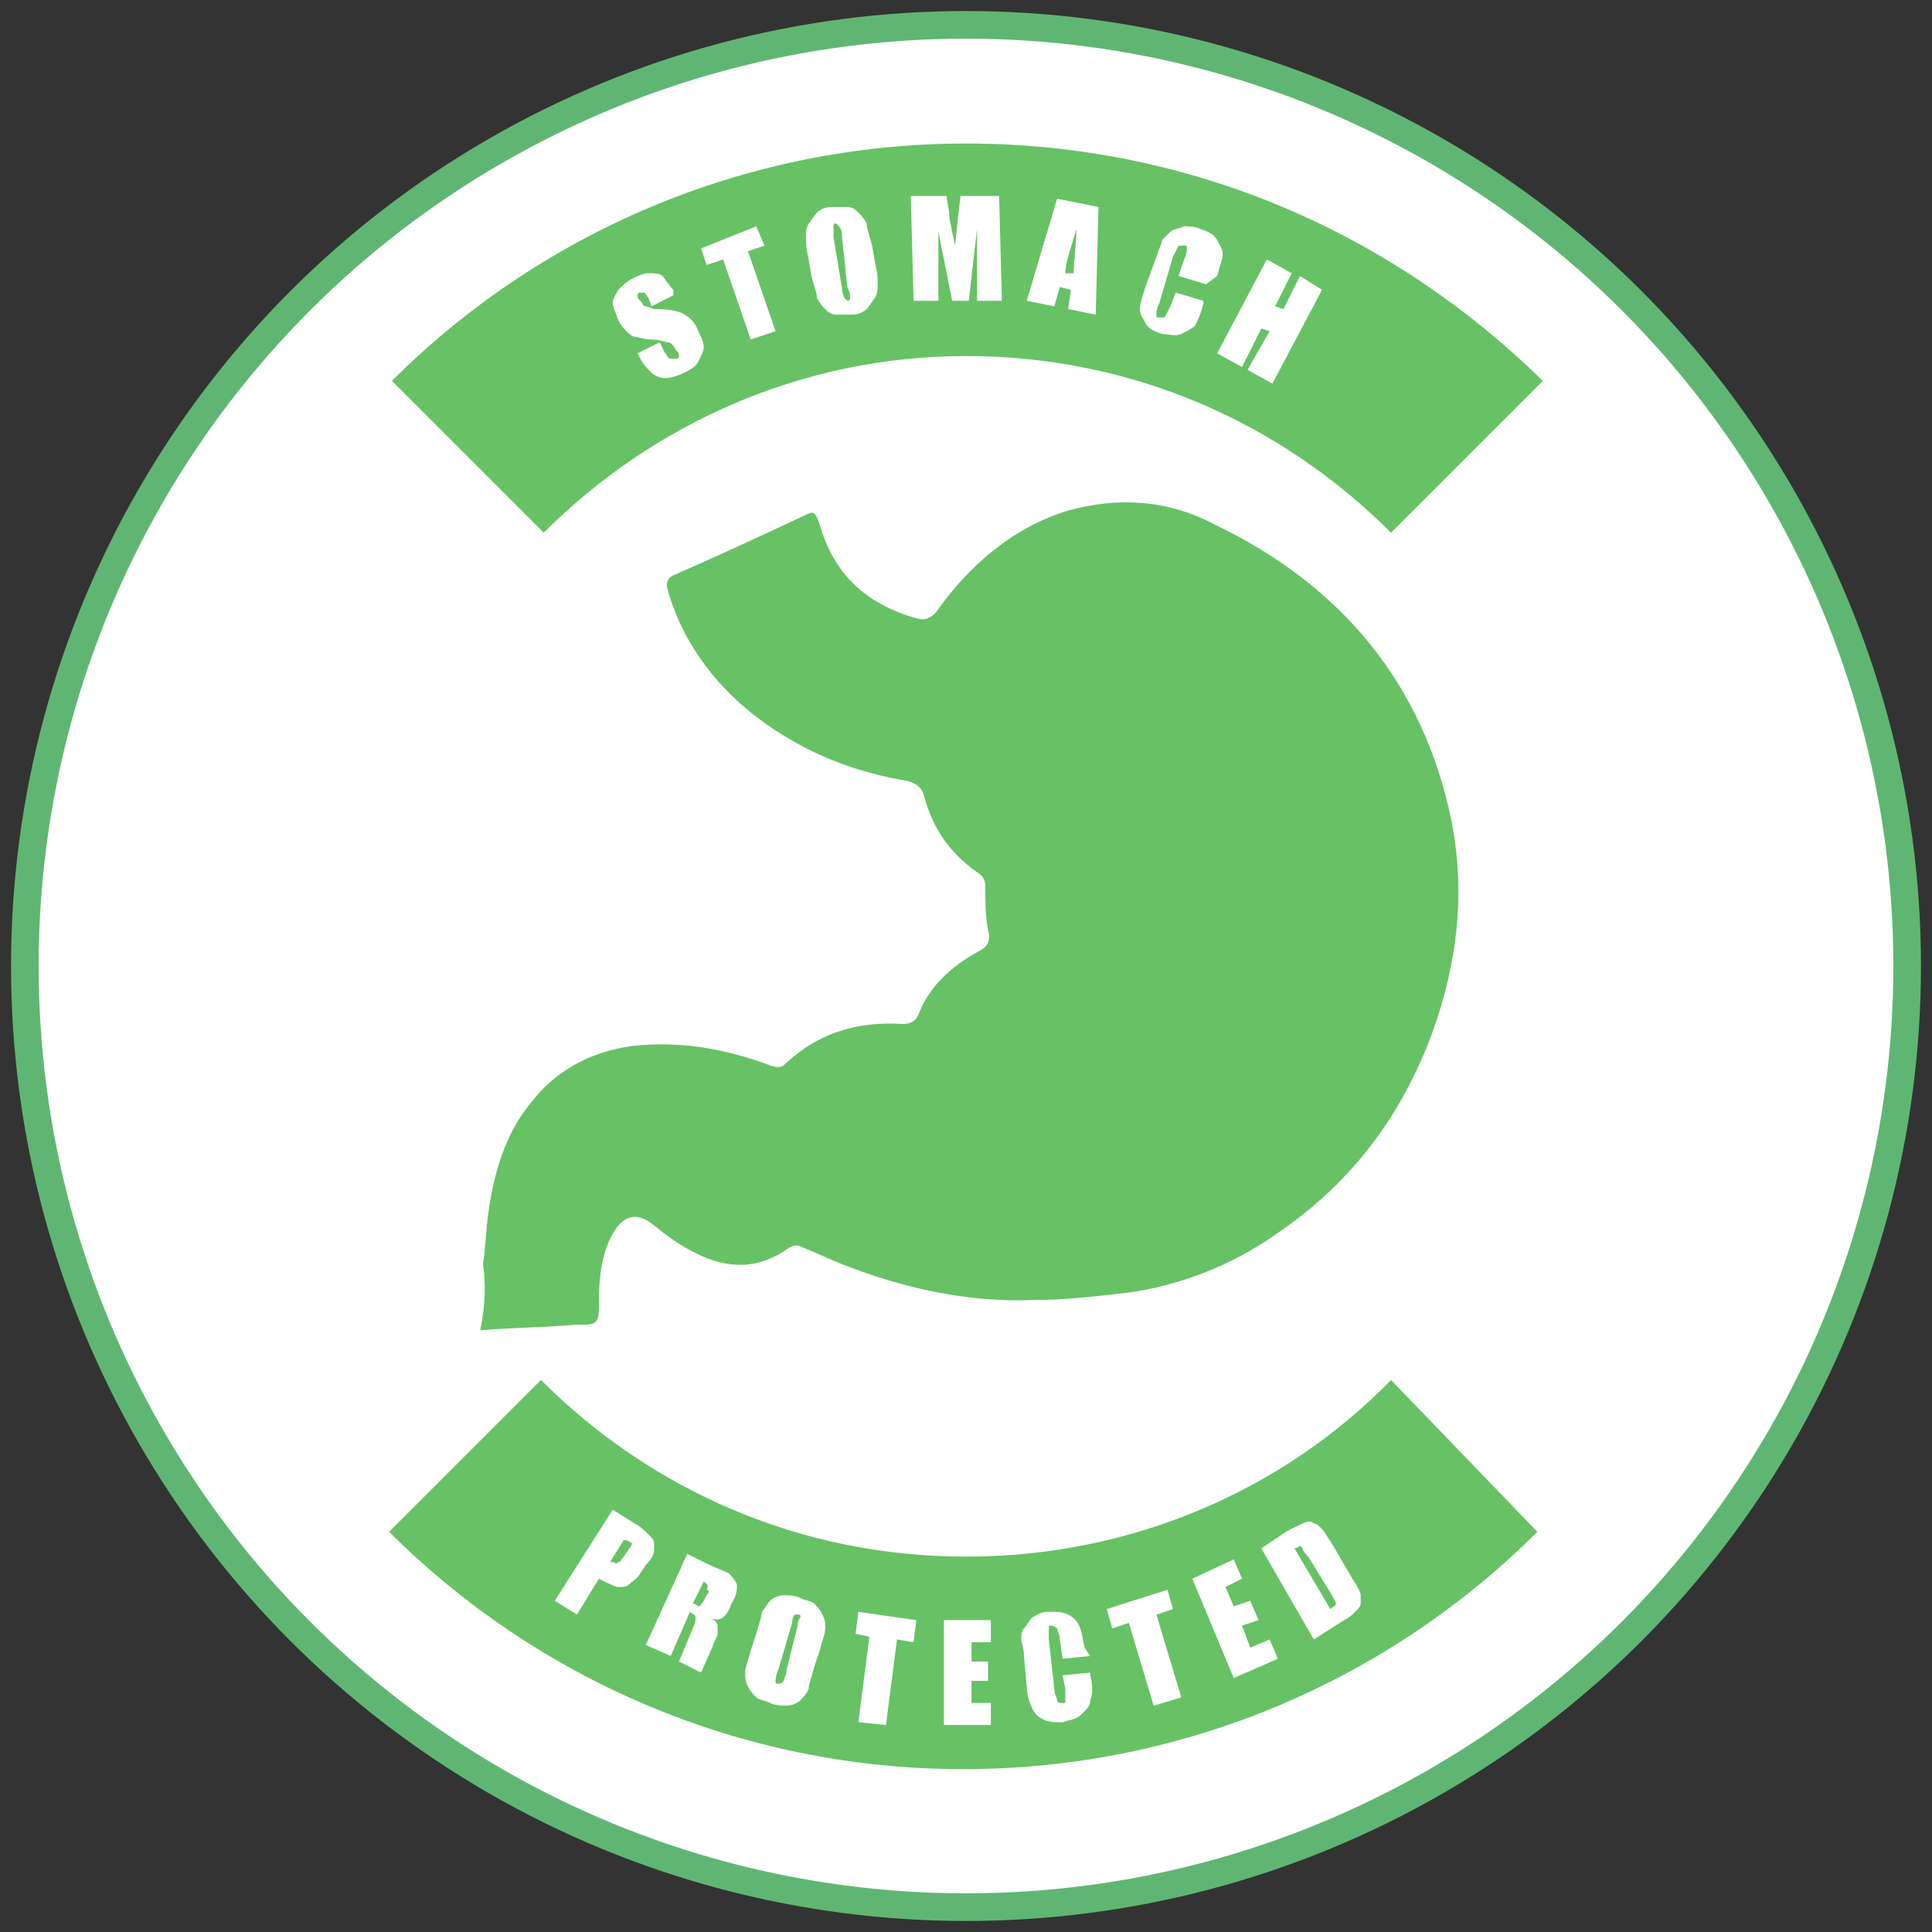 <?xml version="1.0" encoding="utf-8"?>
<!-- Generator: Adobe Illustrator 24.0.1, SVG Export Plug-In . SVG Version: 6.00 Build 0)  -->
<svg version="1.1" id="Слой_1" xmlns="http://www.w3.org/2000/svg" xmlns:xlink="http://www.w3.org/1999/xlink" x="0px" y="0px"
	 viewBox="0 0 70 70" style="enable-background:new 0 0 70 70;" xml:space="preserve">
<rect x="0" y="0" width="70" height="70" fill="#333333" stroke="none"/>
<style type="text/css">
	.st0{fill:#FFFFFF;stroke:#5FB672;stroke-miterlimit:10;}
	.st1{fill:#66C264;}
	.st2{fill:#FFFFFF;}
</style>
<g>
	<circle class="st0" cx="35" cy="35" r="34.1"/>
	<path class="st1" d="M35,56.4c-6,0-11.4-2.4-15.4-6.4l-5.5,5.5c5.3,5.3,12.7,8.6,20.8,8.6c8.1,0,15.5-3.3,20.8-8.6L50.4,50
		C46.5,54,41,56.4,35,56.4z"/>
	<path class="st1" d="M35,12.9c6,0,11.4,2.4,15.4,6.4l5.5-5.5C50.5,8.5,43.2,5.2,35,5.2c-8.1,0-15.5,3.3-20.8,8.6l5.5,5.5
		C23.6,15.4,29,12.9,35,12.9z"/>
	<g>
		<path class="st2" d="M24.4,10.7l-0.8,0.4l-0.1-0.3c-0.1-0.1-0.1-0.2-0.2-0.2c0,0-0.1,0-0.1,0c-0.1,0-0.1,0.1-0.1,0.1
			c0,0.1,0,0.1,0.1,0.2c0.1,0.1,0.1,0.2,0.2,0.2c0.1,0,0.2,0.1,0.4,0.1c0.5,0,0.9,0.1,1,0.2c0.2,0.1,0.4,0.3,0.5,0.6
			c0.1,0.2,0.2,0.4,0.2,0.6c0,0.1-0.1,0.3-0.2,0.5c-0.1,0.2-0.3,0.3-0.5,0.4c-0.2,0.1-0.5,0.2-0.7,0.2c-0.2,0-0.4-0.1-0.5-0.2
			c-0.1-0.1-0.3-0.3-0.4-0.5l-0.1-0.2l0.8-0.4l0.2,0.4c0.1,0.1,0.1,0.2,0.2,0.2c0,0,0.1,0,0.2,0c0.1,0,0.1-0.1,0.1-0.1
			c0-0.1,0-0.1-0.1-0.2c-0.1-0.2-0.2-0.3-0.3-0.3c-0.1,0-0.3-0.1-0.6-0.1c-0.3,0-0.5-0.1-0.6-0.1c-0.1,0-0.2-0.1-0.3-0.2
			c-0.1-0.1-0.2-0.2-0.3-0.4c-0.1-0.3-0.2-0.5-0.2-0.6c0-0.2,0.1-0.3,0.2-0.5c0.1-0.1,0.3-0.3,0.5-0.4c0.2-0.1,0.4-0.2,0.6-0.2
			c0.2,0,0.4,0,0.5,0.1s0.2,0.3,0.4,0.5L24.4,10.7z"/>
		<path class="st2" d="M27.4,8.2l0.3,0.7l-0.6,0.2l1,2.9l-0.9,0.3l-1-2.9l-0.6,0.2L25.4,9L27.4,8.2z"/>
		<path class="st2" d="M31.7,9.5c0.1,0.4,0.1,0.6,0.1,0.8c0,0.2,0,0.3-0.1,0.5c-0.1,0.1-0.2,0.3-0.3,0.4c-0.1,0.1-0.3,0.2-0.5,0.2
			c-0.2,0-0.4,0-0.6,0c-0.2,0-0.3-0.1-0.4-0.2c-0.1-0.1-0.2-0.2-0.3-0.4c0-0.2-0.1-0.4-0.2-0.8l-0.1-0.6c-0.1-0.4-0.1-0.7-0.1-0.8
			c0-0.2,0-0.3,0.1-0.5c0.1-0.1,0.2-0.3,0.3-0.4c0.1-0.1,0.3-0.2,0.5-0.2c0.2,0,0.4,0,0.6,0c0.2,0,0.3,0.1,0.4,0.2
			c0.1,0.1,0.2,0.2,0.3,0.4c0,0.2,0.1,0.4,0.2,0.8L31.7,9.5z M30.5,8.5c0-0.2-0.1-0.3-0.1-0.3c0,0-0.1-0.1-0.1-0.1
			c-0.1,0-0.1,0-0.1,0.1c0,0,0,0.2,0,0.4l0.3,1.8c0,0.2,0.1,0.4,0.1,0.4c0,0,0.1,0.1,0.1,0.1c0.1,0,0.1-0.1,0.1-0.1
			c0-0.1,0-0.2-0.1-0.4L30.5,8.5z"/>
		<path class="st2" d="M36.2,7.1l0.1,3.8l-0.9,0l0-2.6l-0.3,2.6l-0.6,0L34,8.4l0,2.5l-0.9,0l-0.1-3.8l1.3,0c0,0.2,0.1,0.5,0.1,0.8
			l0.2,1l0.2-1.8L36.2,7.1z"/>
		<path class="st2" d="M39.8,7.5l-0.1,3.9l-1-0.2l0.1-0.7l-0.4-0.1l-0.2,0.7l-1-0.2l1.1-3.7L39.8,7.5z M38.9,9.9
			c0-0.4,0.1-1,0.1-1.6c-0.2,0.7-0.4,1.2-0.4,1.6L38.9,9.9z"/>
		<path class="st2" d="M43.7,10.3l-1-0.3l0.2-0.6C43,9.2,43,9.1,43,9c0-0.1,0-0.1-0.1-0.1c-0.1,0-0.1,0-0.2,0c0,0-0.1,0.2-0.2,0.4
			L42,11c-0.1,0.2-0.1,0.3-0.1,0.4c0,0.1,0,0.1,0.1,0.1c0.1,0,0.1,0,0.2,0c0,0,0.1-0.2,0.2-0.4l0.2-0.5l1,0.3l0,0.1
			c-0.1,0.4-0.2,0.6-0.3,0.8c-0.1,0.1-0.3,0.2-0.5,0.3c-0.2,0.1-0.5,0-0.7,0c-0.3-0.1-0.5-0.2-0.6-0.4c-0.1-0.2-0.2-0.3-0.2-0.5
			c0-0.2,0.1-0.5,0.2-0.8l0.4-1.1c0.1-0.3,0.2-0.5,0.2-0.6c0.1-0.1,0.2-0.2,0.3-0.3c0.1-0.1,0.3-0.1,0.5-0.2c0.2,0,0.4,0,0.6,0.1
			c0.3,0.1,0.5,0.2,0.6,0.4c0.1,0.2,0.2,0.3,0.2,0.5c0,0.2-0.1,0.4-0.2,0.8L43.7,10.3z"/>
		<path class="st2" d="M47.9,10.5l-1.8,3.4l-0.9-0.5L46,12l-0.3-0.1L45,13.3l-0.9-0.5l1.8-3.4l0.9,0.5l-0.6,1.2l0.3,0.1l0.6-1.2
			L47.9,10.5z"/>
	</g>
	<g>
		<g>
			<path class="st2" d="M22.2,54.7l0.8,0.5c0.2,0.1,0.4,0.3,0.5,0.4c0.1,0.1,0.2,0.2,0.2,0.3c0,0.1,0,0.2,0,0.3s-0.1,0.3-0.3,0.5
				L23.2,57c-0.1,0.2-0.3,0.3-0.4,0.4c-0.1,0.1-0.2,0.1-0.4,0.1c-0.1,0-0.3-0.1-0.5-0.2l-0.2-0.1l-0.8,1.3l-0.8-0.5L22.2,54.7z
				 M22.6,55.8l-0.5,0.8c0,0,0,0,0.1,0c0.1,0,0.1,0.1,0.2,0c0.1,0,0.1-0.1,0.2-0.2l0.2-0.3c0.1-0.1,0.1-0.2,0.1-0.2
				C22.8,55.9,22.8,55.8,22.6,55.8z"/>
			<path class="st2" d="M24.9,56.3l0.6,0.3c0.4,0.2,0.7,0.3,0.9,0.4c0.1,0.1,0.2,0.2,0.3,0.4c0,0.2,0,0.4-0.2,0.7
				c-0.1,0.3-0.2,0.4-0.3,0.5c-0.1,0.1-0.3,0.1-0.5,0c0.2,0.1,0.3,0.2,0.3,0.3c0,0.1,0,0.2,0,0.3c0,0.1-0.1,0.2-0.2,0.5l-0.4,0.9
				l-0.8-0.4l0.5-1.2c0.1-0.2,0.1-0.3,0.1-0.4c0-0.1-0.1-0.1-0.2-0.2l-0.7,1.6l-0.9-0.4L24.9,56.3z M25.5,57.3l-0.4,0.8
				c0.1,0,0.2,0.1,0.2,0.1c0.1,0,0.1-0.1,0.2-0.2l0.1-0.2c0.1-0.1,0.1-0.2,0-0.2C25.7,57.4,25.6,57.4,25.5,57.3z"/>
			<path class="st2" d="M29.5,60.4c-0.1,0.4-0.2,0.6-0.2,0.8c-0.1,0.2-0.2,0.3-0.3,0.4c-0.1,0.1-0.3,0.2-0.5,0.2
				c-0.2,0-0.4,0-0.6-0.1c-0.2-0.1-0.4-0.1-0.5-0.2c-0.1-0.1-0.2-0.2-0.3-0.4c-0.1-0.2-0.1-0.3-0.1-0.5c0-0.2,0.1-0.4,0.2-0.8
				l0.2-0.6c0.1-0.4,0.2-0.6,0.2-0.8c0.1-0.1,0.2-0.3,0.3-0.4c0.1-0.1,0.3-0.2,0.5-0.2c0.2,0,0.4,0,0.6,0.1c0.2,0.1,0.4,0.1,0.5,0.2
				c0.1,0.1,0.2,0.2,0.3,0.4c0.1,0.2,0.1,0.3,0.1,0.5c0,0.2-0.1,0.4-0.2,0.8L29.5,60.4z M28.9,58.9c0-0.2,0.1-0.3,0.1-0.3
				c0-0.1,0-0.1-0.1-0.1c-0.1,0-0.1,0-0.1,0c0,0-0.1,0.1-0.1,0.3l-0.5,1.7c-0.1,0.2-0.1,0.4-0.1,0.4c0,0.1,0,0.1,0.1,0.1
				c0.1,0,0.1,0,0.2-0.1c0-0.1,0.1-0.2,0.1-0.4L28.9,58.9z"/>
			<path class="st2" d="M33.2,58.7l-0.1,0.8l-0.6-0.1l-0.4,3.1l-1-0.1l0.4-3.1L31,59.2l0.1-0.8L33.2,58.7z"/>
			<path class="st2" d="M34.2,58.7l1.7,0l0,0.8l-0.7,0l0,0.7l0.6,0l0,0.7l-0.6,0l0,0.8l0.7,0l0,0.8l-1.7,0L34.2,58.7z"/>
			<path class="st2" d="M39.5,60l-1,0.1l-0.1-0.7c0-0.2-0.1-0.3-0.1-0.4c0,0-0.1-0.1-0.2-0.1c-0.1,0-0.1,0-0.1,0.1
				c0,0.1,0,0.2,0,0.4l0.2,1.8c0,0.2,0.1,0.3,0.1,0.4c0,0.1,0.1,0.1,0.2,0.1c0.1,0,0.1,0,0.1-0.1c0-0.1,0-0.2,0-0.4l-0.1-0.5l1-0.1
				l0,0.1c0.1,0.4,0.1,0.7,0,0.9c0,0.2-0.1,0.3-0.3,0.5c-0.2,0.2-0.4,0.2-0.7,0.3c-0.3,0-0.5,0-0.7-0.1c-0.2-0.1-0.3-0.2-0.4-0.4
				c-0.1-0.2-0.2-0.5-0.2-0.8L37.1,60c0-0.3-0.1-0.5-0.1-0.6s0-0.3,0.1-0.4c0.1-0.1,0.2-0.3,0.3-0.4c0.2-0.1,0.3-0.2,0.6-0.2
				c0.3,0,0.5,0,0.7,0.1c0.2,0.1,0.3,0.2,0.4,0.4c0.1,0.2,0.1,0.4,0.2,0.8L39.5,60z"/>
			<path class="st2" d="M42.3,57.6l0.2,0.7l-0.6,0.2l0.9,3l-1,0.3l-0.9-3l-0.6,0.2l-0.2-0.7L42.3,57.6z"/>
			<path class="st2" d="M43.2,57.2l1.5-0.7l0.3,0.7l-0.6,0.3l0.3,0.7l0.6-0.2l0.3,0.7L45,58.9l0.3,0.8l0.7-0.3l0.3,0.7l-1.6,0.7
				L43.2,57.2z"/>
			<path class="st2" d="M45.7,56.1l0.6-0.4c0.4-0.3,0.7-0.4,0.9-0.5c0.2-0.1,0.3-0.1,0.4,0c0.1,0,0.2,0.1,0.3,0.2
				c0.1,0.1,0.2,0.3,0.4,0.6l0.7,1.2c0.2,0.3,0.3,0.5,0.3,0.6c0,0.1,0,0.2,0,0.3c0,0.1-0.1,0.2-0.2,0.3c-0.1,0.1-0.2,0.2-0.4,0.3
				l-1.1,0.7L45.7,56.1z M46.9,56.1l1.3,2.2c0.1-0.1,0.2-0.1,0.2-0.2c0-0.1-0.1-0.2-0.2-0.4l-0.8-1.3c-0.1-0.1-0.2-0.2-0.2-0.3
				c0,0-0.1-0.1-0.1-0.1C47.1,56,47,56.1,46.9,56.1z"/>
		</g>
	</g>
	<g>
		<path class="st1" d="M17.5,45.8c0.1-0.6,0.1-1.2,0.2-1.9c0.2-1.4,0.6-2.8,1.5-3.9c0.9-1.2,2.2-1.9,3.7-2.1c1.7-0.2,3.4,0.1,5,0.7
			c0.3,0.1,0.4,0.1,0.6-0.1c1.2-1.1,2.6-1.5,4.2-1.4c0.3,0,0.5-0.1,0.6-0.4c0.4-1,1.2-1.7,2.1-2.2c0.4-0.2,0.5-0.4,0.4-0.8
			c-0.1-0.5-0.1-1.1-0.1-1.6c0-0.2-0.1-0.4-0.3-0.5c-1-0.7-1.6-1.6-1.9-2.7c-0.1-0.4-0.3-0.5-0.6-0.6c-1.8-0.3-3.4-0.9-4.9-1.9
			c-1.8-1.2-3.2-2.9-3.8-5c-0.1-0.3,0-0.5,0.3-0.6c1.6-0.7,3.1-1.4,4.6-2.1c0.4-0.2,0.4-0.2,0.6,0.3c0.5,1.8,1.7,2.9,3.5,3.4
			c0.3,0.1,0.5,0,0.7-0.2c1.2-1.7,2.8-3.1,4.8-3.7c1.8-0.5,3.6-0.4,5.3,0.5c4.6,2.2,7.6,5.8,8.6,10.8c0.5,2.6,0.2,5.1-0.7,7.6
			c-1.1,3-2.9,5.4-5.5,7.2c-1.8,1.3-3.9,2.1-6.1,2.3c-0.9,0.1-1.8,0.2-2.8,0.2c-2.4,0.1-4.7-0.4-7-1.3c-0.5-0.2-0.9-0.4-1.4-0.6
			c-0.2-0.1-0.3-0.1-0.5,0c-1.1,0.8-2.2,0.8-3.4,0.2c-0.6-0.3-1-0.6-1.5-1c-0.6-0.5-1.1-0.4-1.5,0.3c-0.4,0.7-0.5,1.6-0.5,2.4
			c0,0.9,0,0.9-0.9,0.9c-1.1,0.1-2.3,0.1-3.4,0.2C17.6,47.2,17.6,46.5,17.5,45.8z"/>
	</g>
</g>
</svg>
